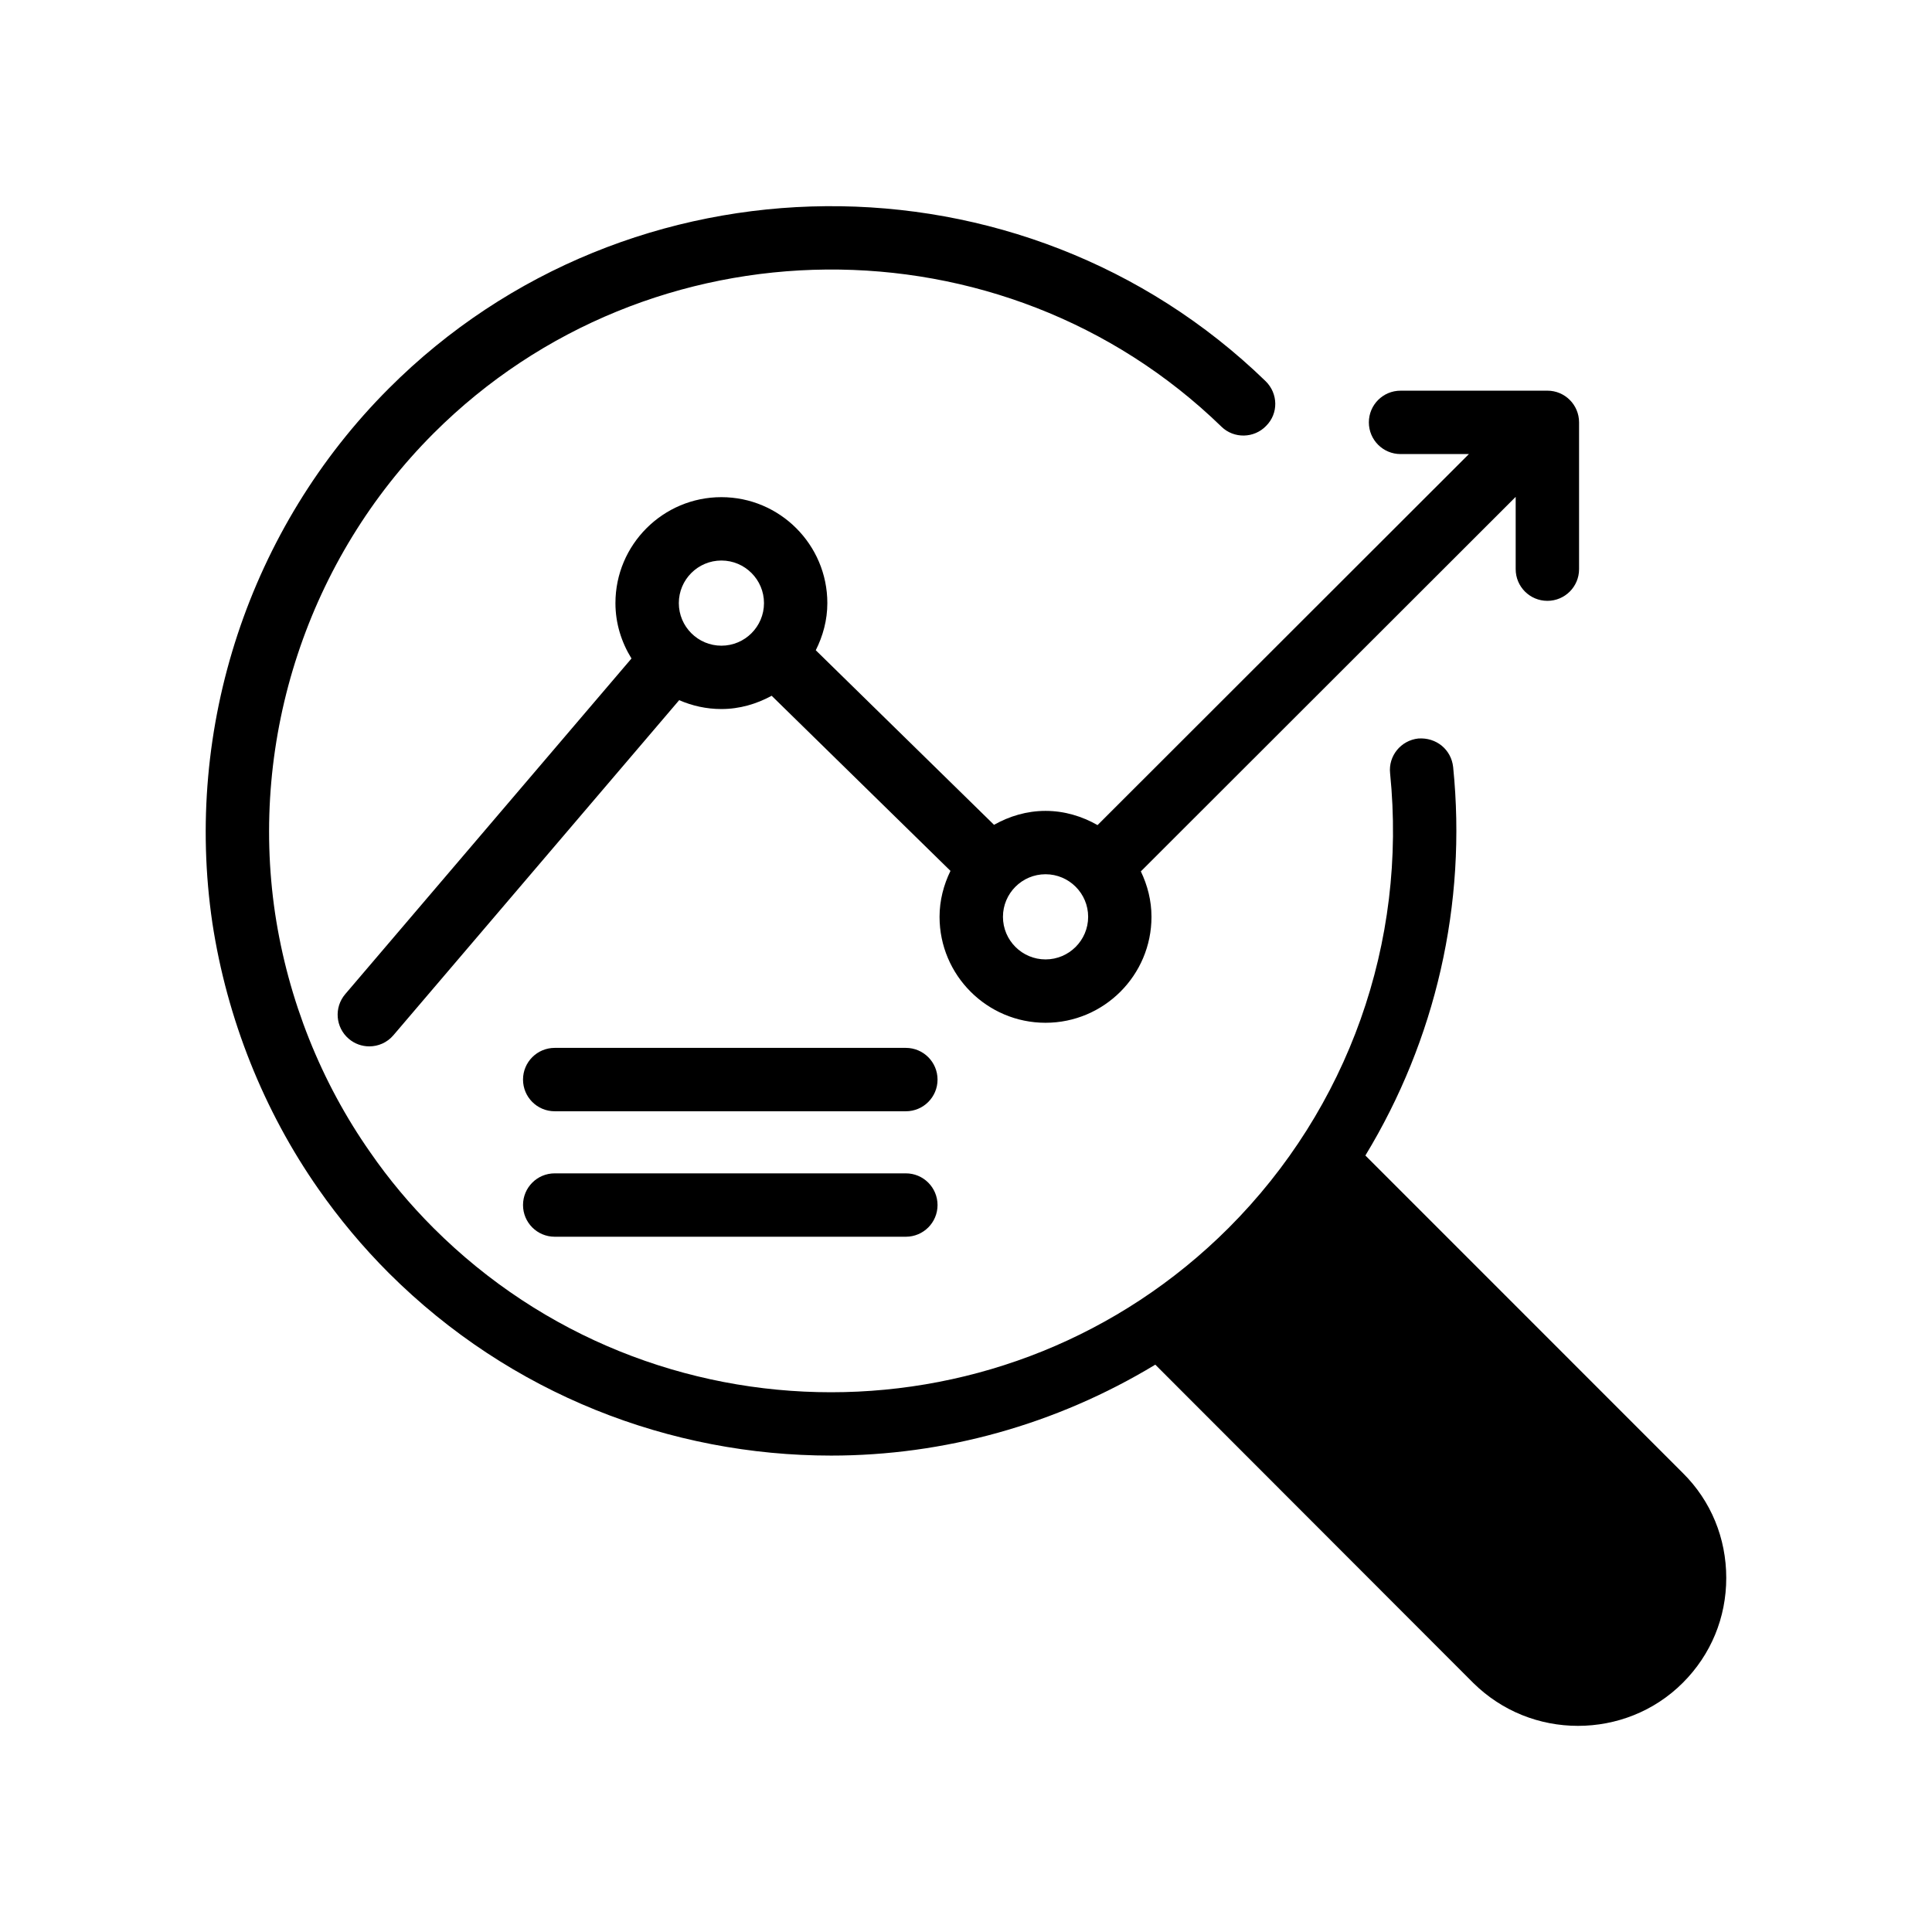 <?xml version="1.0" encoding="UTF-8"?>
<!-- Uploaded to: ICON Repo, www.svgrepo.com, Generator: ICON Repo Mixer Tools -->
<svg fill="#000000" width="800px" height="800px" version="1.1" viewBox="144 144 512 512" xmlns="http://www.w3.org/2000/svg">
 <g>
  <path d="m505.84 450.22c18.559-30.562 26.953-66.504 23.258-102.95-0.504-4.617-4.449-7.894-9.234-7.559-4.617 0.504-7.977 4.617-7.473 9.234 4.535 44.84-11.082 88.754-42.824 120.5-58.105 58.023-152.57 58.023-210.68 0-6.215-6.215-11.84-12.93-16.711-19.984-13.098-18.641-21.832-40.559-25.273-63.395-6.887-46.52 8.816-94.043 41.984-127.21 57.184-57.184 150.89-58.023 208.83-1.762 3.273 3.191 8.648 3.106 11.84-0.25 3.273-3.273 3.191-8.566-0.168-11.84-64.488-62.555-168.78-61.719-232.34 1.93-36.945 36.945-54.41 89.848-46.77 141.66 3.863 25.359 13.602 49.793 28.129 70.535 5.457 7.809 11.672 15.281 18.641 22.25 32.328 32.242 74.73 48.367 117.22 48.367 29.809 0 59.535-8.145 85.898-24.098l84.219 84.305c7.727 7.641 17.719 11.418 27.793 11.418 10.078 0 20.152-3.777 27.793-11.418 7.473-7.473 11.504-17.297 11.504-27.793s-4.031-20.402-11.504-27.793z"/>
  <path d="m554.07 303.23c4.641 0 8.398-3.754 8.398-8.398v-38.902c0-4.641-3.754-8.398-8.398-8.398l-38.91 0.004c-4.641 0-8.398 3.754-8.398 8.398 0 4.641 3.754 8.398 8.398 8.398h18.113l-98.414 98.328c-4.09-2.328-8.754-3.766-13.785-3.766-4.977 0-9.59 1.41-13.648 3.691l-47.238-46.262c1.898-3.781 3.066-7.984 3.066-12.492 0-15.48-12.594-28.078-28.078-28.078-15.48 0-28.078 12.594-28.078 28.078 0 5.394 1.605 10.395 4.254 14.676l-75.863 88.953c-3.008 3.527-2.59 8.824 0.941 11.832 1.574 1.352 3.519 2.008 5.445 2.008 2.371 0 4.731-1 6.387-2.953l75.73-88.797c3.434 1.496 7.203 2.352 11.184 2.352 4.848 0 9.34-1.348 13.324-3.516l47.387 46.406c-1.797 3.699-2.894 7.797-2.894 12.176 0 15.48 12.594 28.078 28.078 28.078 15.488 0 28.086-12.594 28.086-28.078 0-4.328-1.066-8.379-2.82-12.043l99.336-99.25v19.156c0 4.644 3.758 8.398 8.398 8.398zm-218.89 11.883c-6.223 0-11.285-5.059-11.285-11.285 0-6.223 5.059-11.285 11.285-11.285 6.223 0 11.285 5.059 11.285 11.285 0 6.227-5.059 11.285-11.285 11.285zm85.898 83.141c-6.223 0-11.285-5.059-11.285-11.285 0-6.223 5.059-11.285 11.285-11.285 6.223 0 11.293 5.059 11.293 11.285-0.004 6.223-5.07 11.285-11.293 11.285z"/>
  <path d="m384.06 421.7h-93.055c-4.641 0-8.398 3.754-8.398 8.398 0 4.641 3.754 8.398 8.398 8.398h93.055c4.641 0 8.398-3.754 8.398-8.398-0.004-4.641-3.758-8.398-8.398-8.398z"/>
  <path d="m384.06 454.95h-93.055c-4.641 0-8.398 3.754-8.398 8.398 0 4.641 3.754 8.398 8.398 8.398h93.055c4.641 0 8.398-3.754 8.398-8.398-0.004-4.644-3.758-8.398-8.398-8.398z"/>
 </g>
</svg>